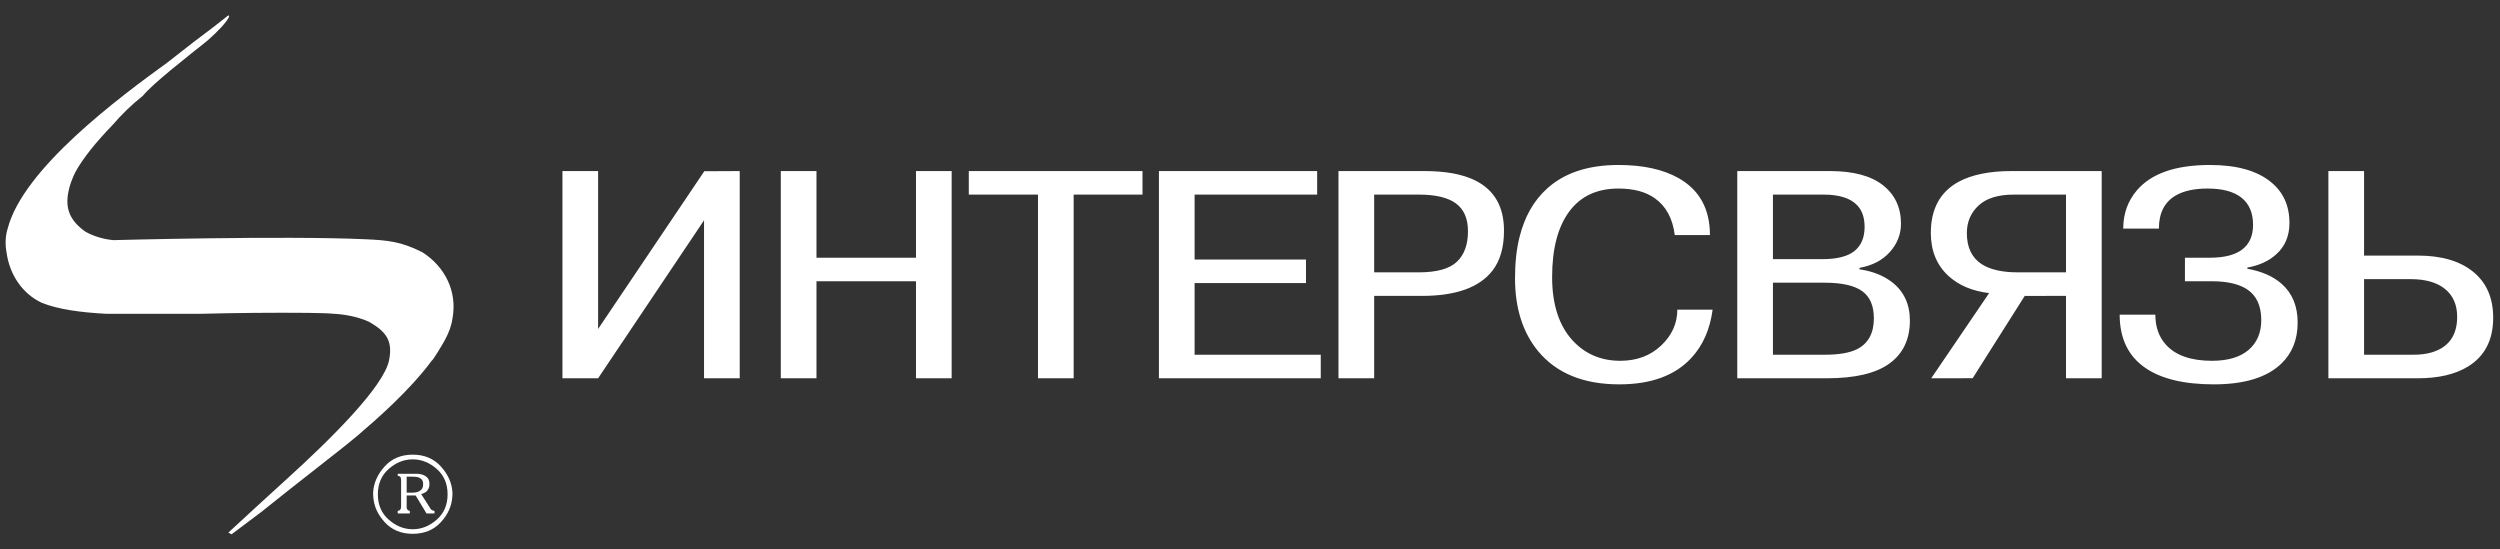 <?xml version="1.0" encoding="UTF-8"?> <svg xmlns="http://www.w3.org/2000/svg" width="132" height="29" viewBox="0 0 132 29" fill="none"><rect x="0" y="0" width="132" height="29" fill="#333333" stroke="none"/> <path fill-rule="evenodd" clip-rule="evenodd" d="M31.58 17.369L37.187 9.041L39.057 9.032V19.973H37.173V11.632L31.58 19.973H29.697V9.032H31.58V17.369ZM19.702 26.102C19.702 26.085 19.702 26.067 19.702 26.048C19.702 26.029 19.702 26.011 19.702 25.993C19.732 25.499 19.934 25.044 20.309 24.629C20.684 24.213 21.178 24.006 21.792 24.006C22.405 24.006 22.901 24.213 23.278 24.629C23.655 25.044 23.859 25.499 23.888 25.993C23.888 26.011 23.888 26.029 23.888 26.048C23.888 26.067 23.888 26.085 23.888 26.102C23.888 26.123 23.888 26.143 23.888 26.163C23.888 26.182 23.886 26.202 23.882 26.223C23.852 26.718 23.65 27.168 23.275 27.575C22.9 27.982 22.406 28.185 21.792 28.185C21.183 28.185 20.691 27.982 20.316 27.575C19.941 27.168 19.739 26.718 19.709 26.223C19.704 26.202 19.702 26.182 19.702 26.163C19.702 26.143 19.702 26.123 19.702 26.102H19.702ZM19.951 26.102C19.951 26.652 20.139 27.094 20.514 27.428C20.889 27.763 21.302 27.934 21.754 27.943C21.762 27.943 21.77 27.943 21.776 27.943C21.782 27.943 21.788 27.943 21.792 27.943C21.796 27.943 21.802 27.943 21.808 27.943C21.814 27.943 21.822 27.943 21.83 27.943C22.282 27.934 22.695 27.763 23.07 27.428C23.445 27.094 23.633 26.652 23.633 26.102C23.633 25.548 23.445 25.104 23.07 24.769C22.695 24.435 22.282 24.263 21.83 24.255C21.822 24.255 21.814 24.255 21.808 24.255C21.802 24.255 21.796 24.255 21.792 24.255C21.788 24.255 21.782 24.255 21.776 24.255C21.77 24.255 21.762 24.255 21.754 24.255C21.302 24.263 20.889 24.435 20.514 24.769C20.139 25.104 19.951 25.548 19.951 26.102ZM22.016 25.015C22.037 25.015 22.078 25.019 22.14 25.025C22.202 25.032 22.267 25.047 22.335 25.073C22.42 25.103 22.498 25.154 22.568 25.226C22.639 25.299 22.674 25.405 22.674 25.546C22.674 25.567 22.673 25.588 22.671 25.61C22.668 25.631 22.667 25.654 22.667 25.68C22.65 25.761 22.613 25.838 22.556 25.91C22.498 25.983 22.393 26.042 22.239 26.089L22.674 26.767C22.695 26.801 22.712 26.828 22.725 26.85C22.738 26.871 22.75 26.888 22.763 26.901C22.776 26.914 22.789 26.924 22.802 26.933C22.814 26.941 22.831 26.948 22.853 26.952C22.866 26.956 22.879 26.96 22.894 26.965C22.909 26.969 22.925 26.973 22.942 26.977V27.112H22.521L21.945 26.16H21.472V26.792C21.472 26.801 21.474 26.814 21.476 26.831C21.478 26.848 21.485 26.867 21.498 26.888C21.506 26.905 21.522 26.922 21.546 26.939C21.569 26.956 21.6 26.969 21.639 26.977V27.112H21V26.977C21.072 26.965 21.12 26.938 21.143 26.898C21.167 26.857 21.178 26.803 21.178 26.735V25.361C21.178 25.28 21.166 25.222 21.14 25.188C21.114 25.154 21.068 25.131 21 25.118V25.015H22.016ZM21.773 26.013C21.798 26.013 21.835 26.011 21.884 26.006C21.934 26.002 21.986 25.991 22.041 25.974C22.118 25.953 22.187 25.911 22.249 25.85C22.311 25.788 22.342 25.693 22.342 25.565C22.342 25.437 22.309 25.346 22.242 25.291C22.176 25.235 22.103 25.201 22.022 25.188C21.979 25.18 21.938 25.174 21.897 25.172C21.857 25.17 21.82 25.169 21.785 25.169C21.781 25.169 21.777 25.169 21.773 25.169H21.472V26.013H21.773ZM4.498 12.224C4.916 12.471 5.51 12.645 5.999 12.679C5.999 12.679 14.924 12.438 19.262 12.631C20.479 12.686 21.169 12.748 22.301 13.318H22.301C23.496 14.083 24.154 15.388 23.891 16.814C23.83 17.23 23.701 17.547 23.507 17.922C23.399 18.139 22.814 19.093 22.814 19.02C21.621 20.643 19.802 22.209 18.883 22.996C18.163 23.613 15.513 25.646 13.791 27.036C13.3 27.406 12.781 27.797 12.229 28.21L12.057 28.122C12.948 27.297 13.982 26.348 15.128 25.305C17.466 23.186 20.275 20.404 20.544 19.015C20.752 17.981 20.374 17.503 19.501 17C18.665 16.603 17.664 16.57 17.664 16.57C17.172 16.523 16.709 16.536 16.232 16.519C14.508 16.503 12.509 16.519 10.526 16.57H5.636C4.266 16.499 3.074 16.335 2.213 15.991C1.153 15.499 0.496 14.462 0.345 13.321C0.276 12.971 0.269 12.494 0.404 12.073C1.22 8.909 6.276 5.157 8.837 3.302C9.868 2.487 10.7 1.847 11.289 1.414L11.289 1.414L12.063 0.804L12.1 0.879C11.949 1.194 11.515 1.645 10.964 2.135C9.705 3.144 8.088 4.397 7.539 5.062L7.54 5.06L7.539 5.062C6.944 5.529 6.415 6.053 5.93 6.613C5.09 7.483 4.378 8.348 3.966 9.11C3.815 9.429 3.68 9.768 3.614 10.116C3.424 11.037 3.713 11.662 4.498 12.224ZM124.823 9.032V13.495H127.664C128.912 13.495 129.886 13.781 130.588 14.354C131.289 14.926 131.64 15.732 131.64 16.773C131.64 17.959 131.19 18.823 130.291 19.365C129.618 19.771 128.74 19.973 127.659 19.973H122.939V9.032H124.823ZM124.823 14.738V18.73H127.427C127.791 18.73 128.114 18.689 128.394 18.607C129.291 18.337 129.738 17.71 129.738 16.726C129.738 16.095 129.524 15.605 129.098 15.258C128.669 14.911 128.064 14.738 127.28 14.738H124.823ZM111.919 16.615H113.802C113.802 17.266 113.992 17.799 114.371 18.212C114.888 18.772 115.693 19.05 116.788 19.05C117.629 19.05 118.274 18.86 118.723 18.478C119.171 18.095 119.395 17.569 119.395 16.897C119.395 16.142 119.142 15.601 118.636 15.269C118.201 14.991 117.589 14.851 116.8 14.851H115.365V13.608H116.677C117.438 13.608 118.01 13.462 118.391 13.171C118.771 12.88 118.962 12.448 118.962 11.875C118.962 11.24 118.758 10.761 118.351 10.438C117.944 10.116 117.346 9.955 116.56 9.955C115.872 9.955 115.317 10.073 114.895 10.312C114.293 10.655 113.99 11.24 113.99 12.069H112.107C112.107 11.288 112.346 10.617 112.824 10.055C113.584 9.159 114.87 8.711 116.685 8.711C118.091 8.711 119.16 9.008 119.891 9.601C120.552 10.132 120.883 10.855 120.883 11.771C120.883 12.458 120.651 13.009 120.185 13.426C119.804 13.779 119.295 14.013 118.661 14.128V14.19C119.42 14.326 120.023 14.591 120.472 14.986C121.035 15.485 121.316 16.168 121.316 17.03C121.316 17.926 121.028 18.649 120.452 19.201C119.693 19.93 118.507 20.294 116.892 20.294C115.318 20.294 114.109 20.003 113.266 19.42C112.367 18.798 111.919 17.862 111.919 16.615ZM109.085 15.623L106.906 15.624L104.156 19.97L101.969 19.973L105.027 15.475C104.14 15.37 103.424 15.069 102.875 14.567C102.256 13.994 101.948 13.238 101.948 12.3C101.948 11.028 102.44 10.127 103.423 9.594C104.125 9.219 105.053 9.032 106.204 9.032H110.969V19.973H109.085V15.623ZM109.085 10.275H106.331C105.502 10.275 104.883 10.466 104.469 10.85C104.056 11.234 103.85 11.722 103.85 12.312C103.85 13.058 104.109 13.603 104.627 13.944C105.076 14.235 105.714 14.38 106.541 14.38H109.085V10.275ZM91.728 9.032H96.618C97.856 9.032 98.791 9.282 99.423 9.782C100.055 10.282 100.372 10.96 100.372 11.814C100.372 12.367 100.177 12.862 99.791 13.299C99.405 13.737 98.869 14.018 98.181 14.143V14.221C98.857 14.315 99.427 14.539 99.893 14.893C100.526 15.383 100.842 16.061 100.842 16.926C100.842 17.915 100.483 18.67 99.765 19.192C99.05 19.713 97.945 19.973 96.453 19.973H91.728V9.032ZM93.611 10.275V13.683H96.22C96.992 13.683 97.556 13.54 97.914 13.254C98.272 12.966 98.451 12.542 98.451 11.979C98.451 11.5 98.325 11.125 98.073 10.853C97.722 10.468 97.124 10.275 96.284 10.275H93.611ZM93.611 14.926V18.73H96.328C97.087 18.73 97.663 18.633 98.056 18.435C98.645 18.135 98.94 17.592 98.94 16.805C98.94 16.142 98.733 15.664 98.319 15.369C97.904 15.073 97.242 14.926 96.328 14.926H93.611ZM88.562 16.349H90.427C90.287 17.389 89.914 18.236 89.311 18.89C88.453 19.826 87.18 20.294 85.495 20.294C83.612 20.294 82.185 19.711 81.216 18.545C80.4 17.557 79.993 16.271 79.993 14.689C79.993 13.879 80.071 13.16 80.226 12.536C80.492 11.454 80.977 10.595 81.681 9.961C82.594 9.128 83.854 8.711 85.456 8.711C86.75 8.711 87.804 8.941 88.619 9.399C89.73 10.023 90.285 11.028 90.285 12.413H88.428C88.317 11.531 87.964 10.883 87.373 10.468C86.895 10.126 86.255 9.955 85.455 9.955C84.316 9.955 83.447 10.362 82.849 11.178C82.251 11.992 81.952 13.142 81.952 14.627C81.952 16.081 82.317 17.203 83.047 17.991C83.707 18.698 84.541 19.05 85.552 19.05C86.422 19.05 87.141 18.781 87.71 18.243C88.279 17.705 88.562 17.074 88.562 16.349ZM70.672 9.032H75.21C76.321 9.032 77.208 9.194 77.87 9.517C78.896 10.018 79.411 10.905 79.411 12.179C79.411 13.066 79.207 13.771 78.8 14.292C78.11 15.179 76.872 15.623 75.087 15.623H72.556V19.973H70.672V9.032ZM72.556 10.275V14.38H74.915C75.857 14.38 76.526 14.195 76.919 13.825C77.312 13.457 77.509 12.918 77.509 12.21C77.509 11.545 77.298 11.055 76.876 10.743C76.455 10.431 75.801 10.275 74.915 10.275H72.556ZM63.075 13.702H68.956V14.945H63.075V18.73H69.736V19.973H61.191V9.032H69.546V10.275H63.075V13.702ZM54.806 10.275H51.152V9.032H60.324V10.275H56.689V19.973H54.806V10.275ZM43.11 14.851V19.973H41.226V9.032H43.11V13.608H48.364V9.032H50.247V19.973H48.364V14.851H43.11Z" fill="white"></path> </svg> 